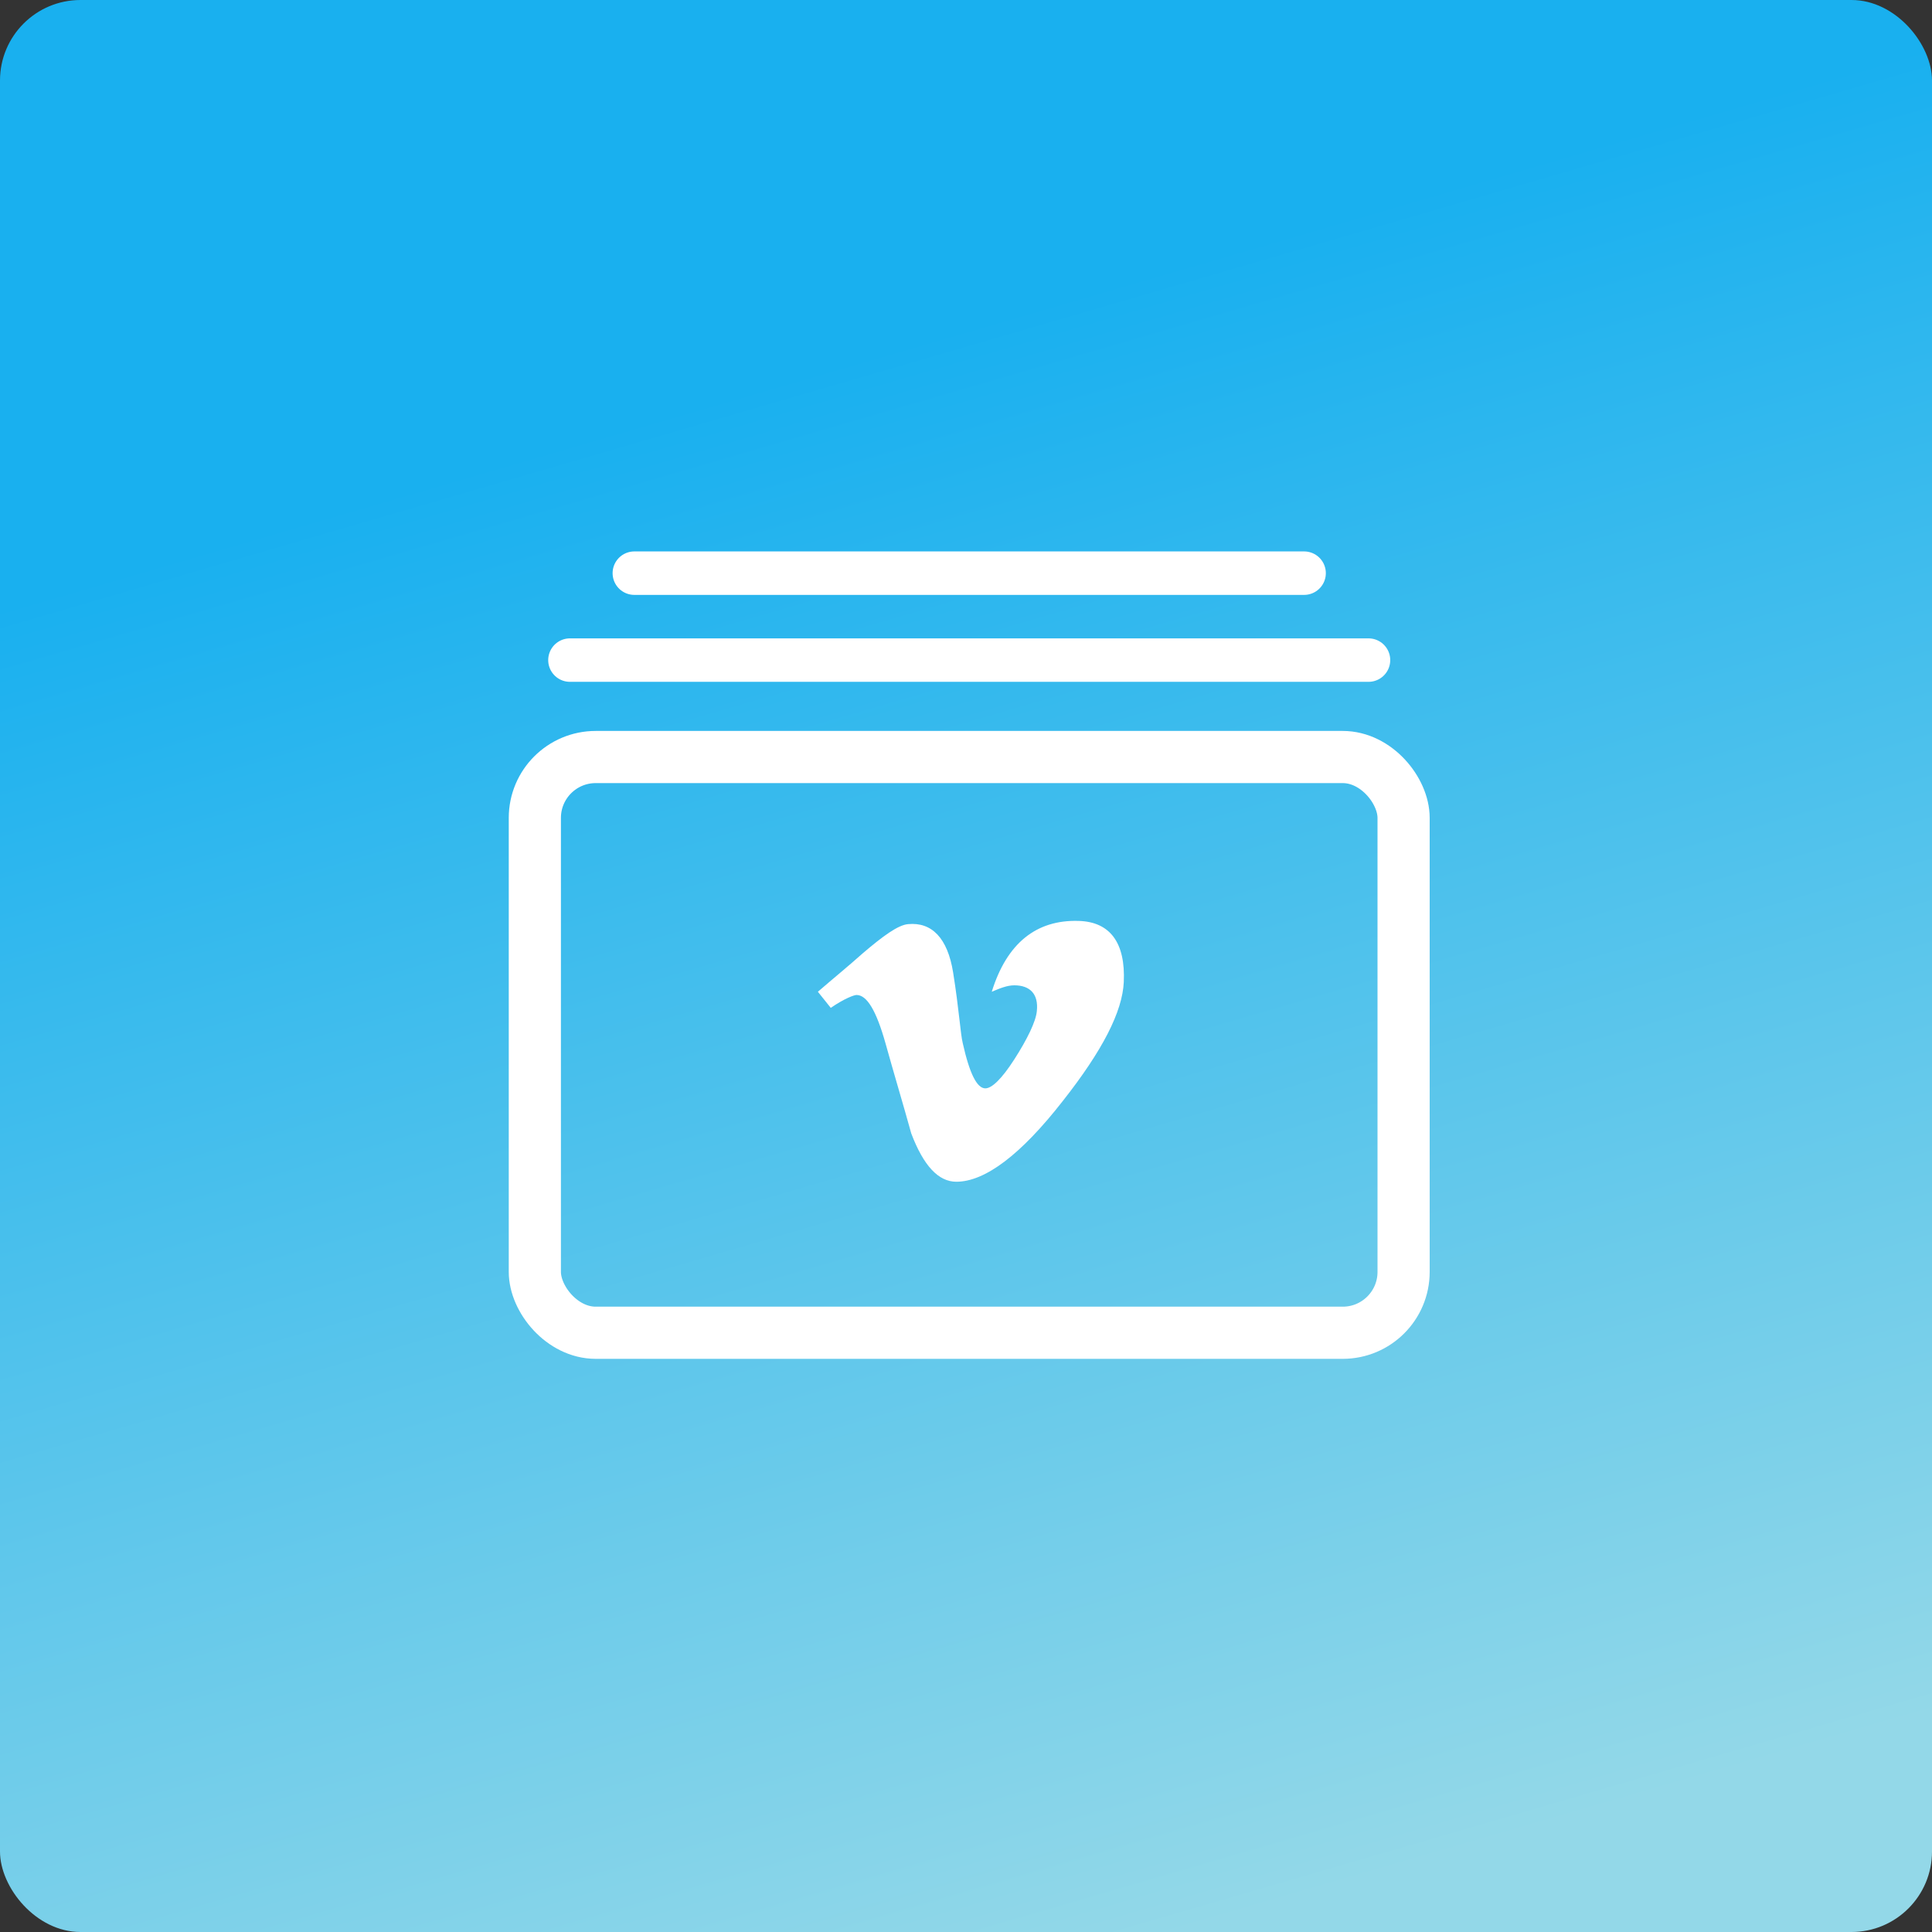 <svg width="600" height="600" viewBox="0 0 600 600" fill="none" xmlns="http://www.w3.org/2000/svg">
<rect x="0" y="0" width="600" height="600" fill="#333333" stroke="none"/>
<rect width="600" height="600" rx="25" fill="url(#paint0_linear_286_48)"/>
<rect x="166.1" y="235.1" width="269.8" height="178.8" rx="18.9" stroke="white" stroke-width="16.2"/>
<path d="M177 205H425" stroke="white" stroke-width="13.5" stroke-linecap="round"/>
<path d="M197 178H405" stroke="white" stroke-width="13.5" stroke-linecap="round"/>
<g clip-path="url(#clip0_286_48)">
<path d="M349 305C348.577 314.116 342.494 326.155 330 342C317.084 358.545 305.937 367 297 367C291.461 367 286.828 362.08 283 352C280.444 342.76 277.558 333.239 275 324C272.157 313.926 269.262 309 266 309C265.289 309 262.258 310.064 258 313L254 308C258.688 303.94 263.45 300.067 268 296C274.254 290.676 278.872 287.283 282 287C289.391 286.299 294.292 291.337 296 302C297.846 313.505 298.284 321.201 299 324C301.134 333.547 303.441 338 306 338C307.986 338 311.016 335.195 315 329C318.976 322.809 321.712 317.239 322 314C322.569 308.657 319.831 306 315 306C312.725 306 310.412 306.98 308 308C312.67 292.926 321.835 285.582 335 286C344.762 286.282 349.564 292.801 349 305Z" fill="white"/>
</g>
<defs>
<linearGradient id="paint0_linear_286_48" x1="228.239" y1="122.176" x2="367.536" y2="600" gradientUnits="userSpaceOnUse">
<stop stop-color="#19B0EF"/>
<stop offset="1" stop-color="#93D8E8"/>
</linearGradient>
<clipPath id="clip0_286_48">
<rect width="95" height="94" fill="white" transform="translate(254 280)"/>
</clipPath>
</defs>
</svg>

